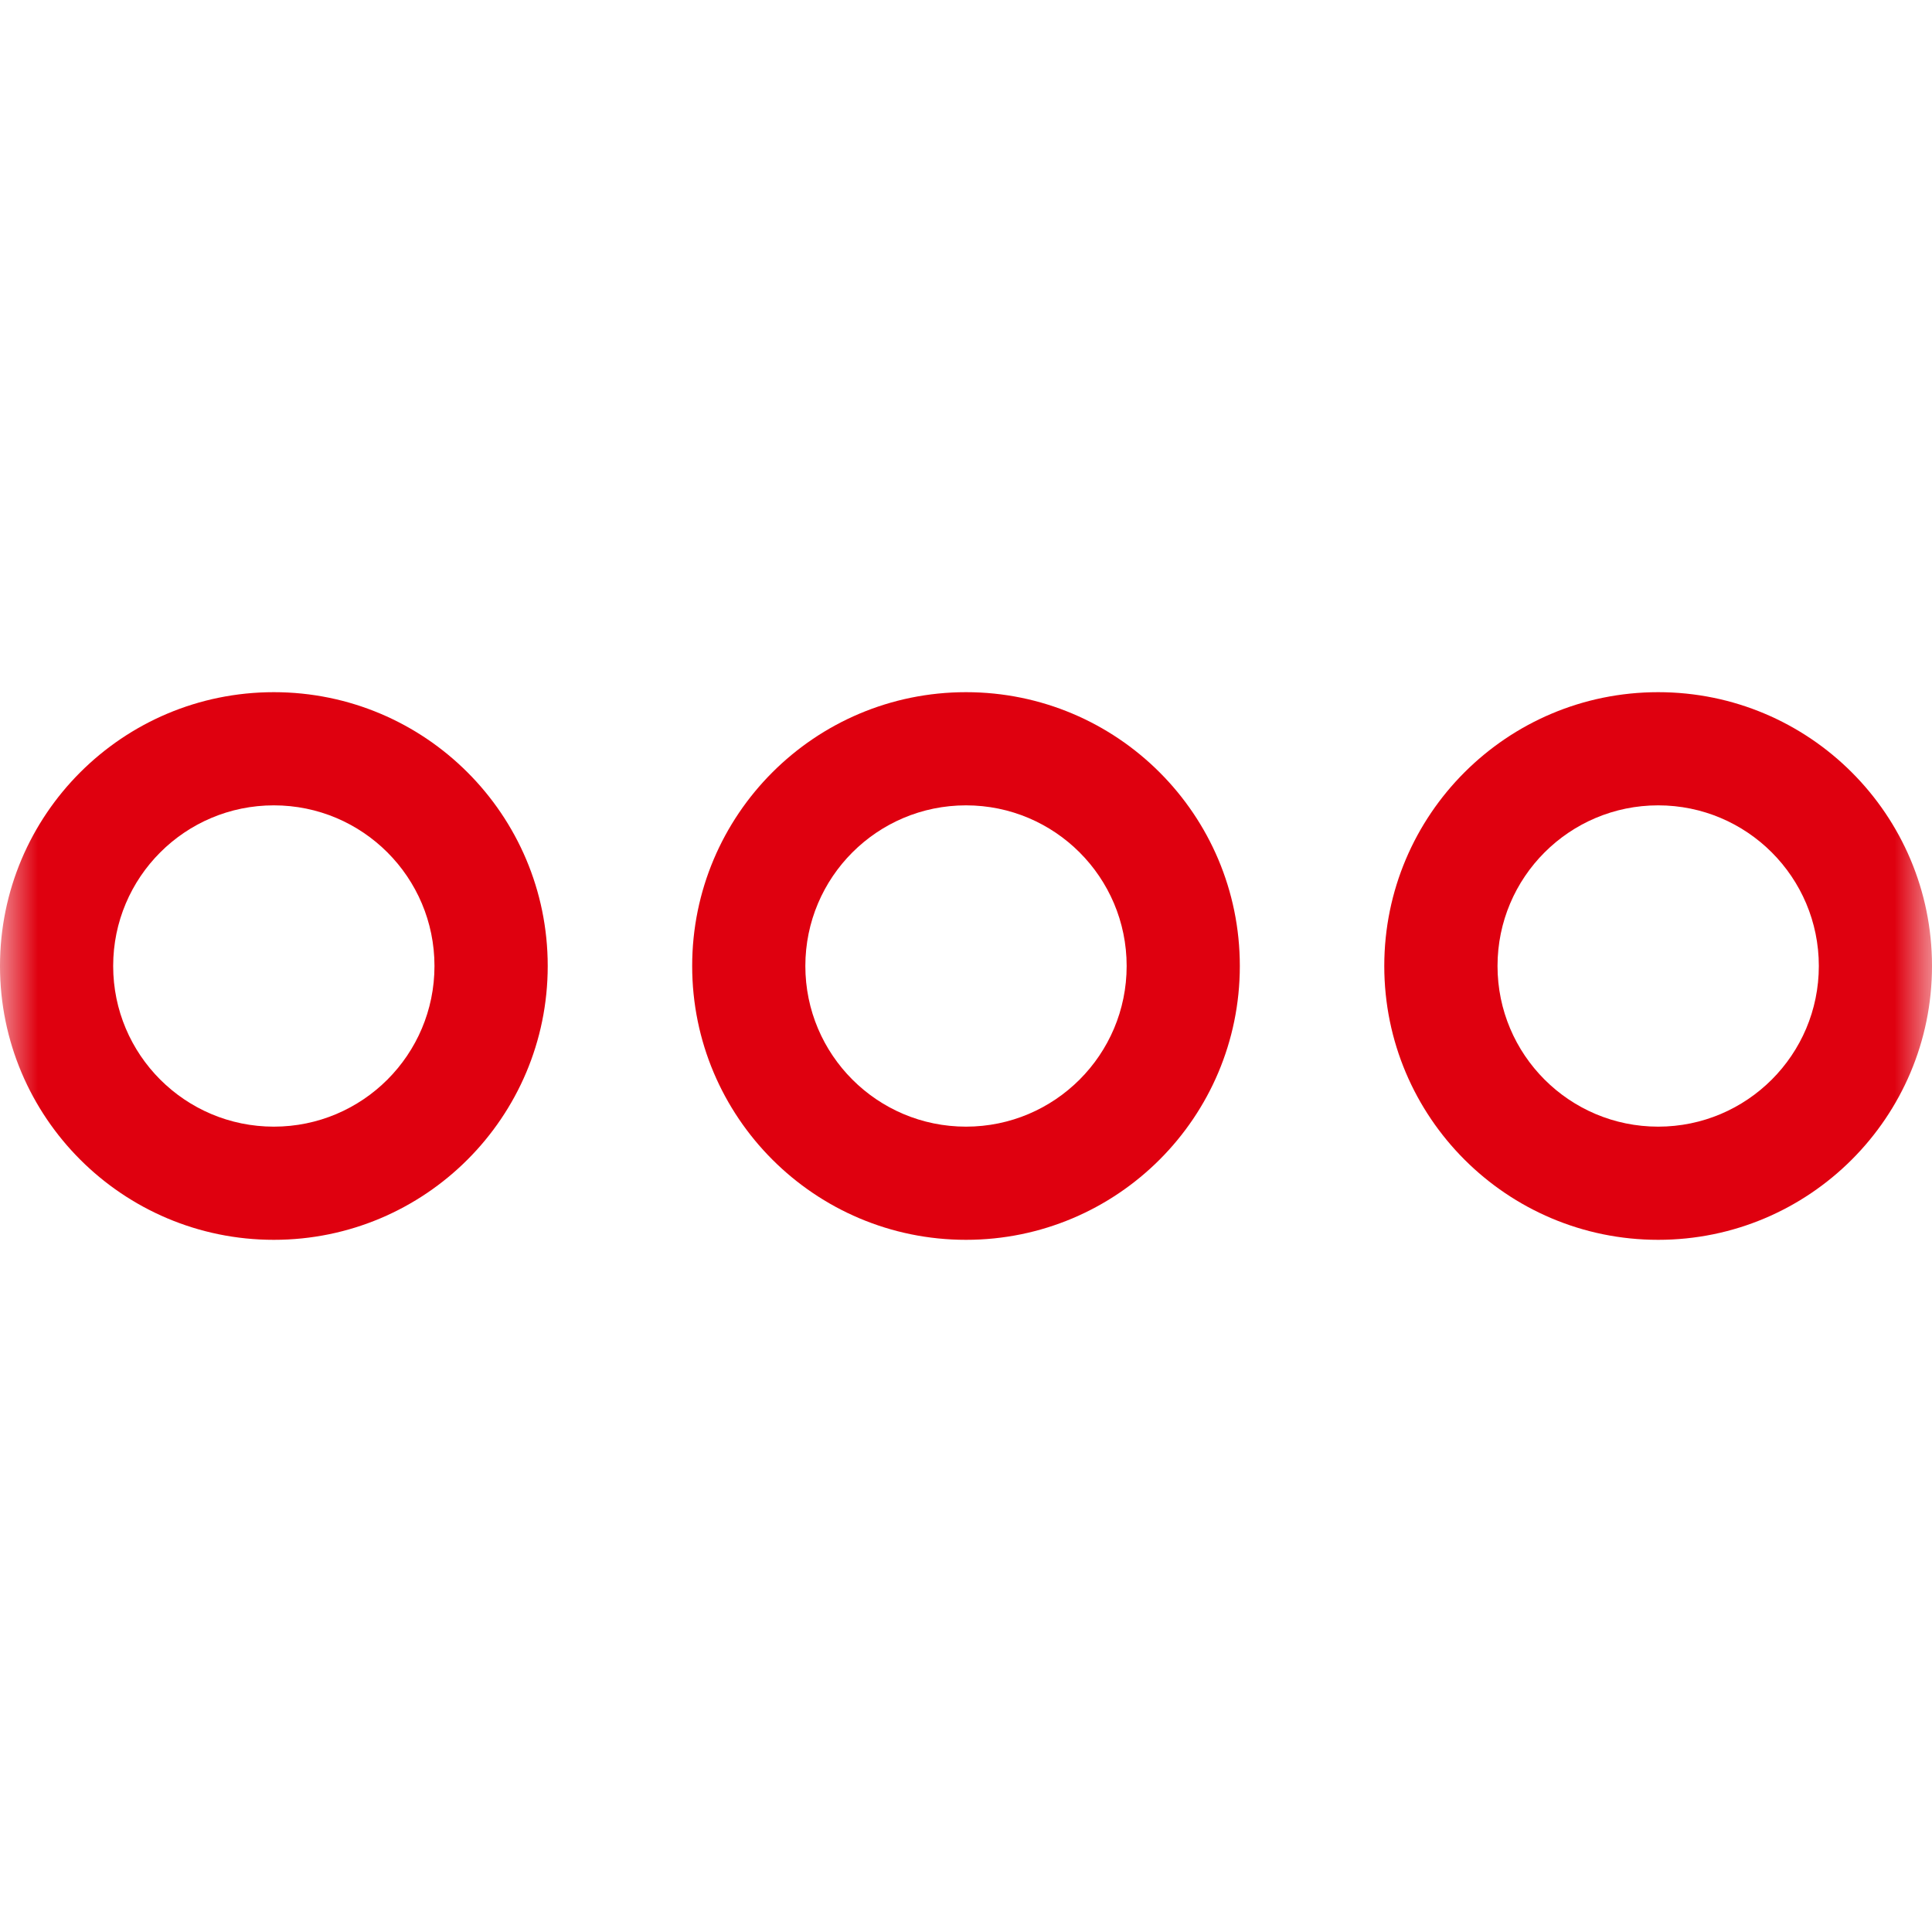 <svg width="26" height="26" viewBox="0 0 26 26" fill="none" xmlns="http://www.w3.org/2000/svg">
<mask id="mask0_215_22220" style="mask-type:luminance" maskUnits="userSpaceOnUse" x="0" y="0" width="26" height="26">
<path d="M0 1.54972e-06H26V26H0V1.54972e-06Z" fill="white"/>
</mask>
<g mask="url(#mask0_215_22220)">
<path fill-rule="evenodd" clip-rule="evenodd" d="M18.629 13C18.629 15.035 20.279 16.685 22.315 16.685C24.35 16.685 26 15.035 26 13C26 10.964 24.35 9.315 22.315 9.315C20.279 9.315 18.629 10.964 18.629 13ZM22.315 15.162C21.121 15.162 20.153 14.194 20.153 13C20.153 11.806 21.121 10.838 22.315 10.838C23.509 10.838 24.477 11.806 24.477 13C24.477 14.194 23.509 15.162 22.315 15.162Z" fill="#DF000F"/>
<path fill-rule="evenodd" clip-rule="evenodd" d="M9.315 13C9.315 15.035 10.965 16.685 13 16.685C15.035 16.685 16.685 15.035 16.685 13C16.685 10.964 15.035 9.315 13 9.315C10.965 9.315 9.315 10.964 9.315 13ZM13 15.162C11.806 15.162 10.838 14.194 10.838 13C10.838 11.806 11.806 10.838 13 10.838C14.194 10.838 15.162 11.806 15.162 13C15.162 14.194 14.194 15.162 13 15.162Z" fill="#DF000F"/>
<path fill-rule="evenodd" clip-rule="evenodd" d="M0 13C0 15.035 1.65 16.685 3.685 16.685C5.721 16.685 7.371 15.035 7.371 13C7.371 10.964 5.721 9.315 3.685 9.315C1.65 9.315 0 10.964 0 13ZM3.685 15.162C2.491 15.162 1.523 14.194 1.523 13C1.523 11.806 2.491 10.838 3.685 10.838C4.879 10.838 5.847 11.806 5.847 13C5.847 14.194 4.879 15.162 3.685 15.162Z" fill="#DF000F"/>
</g>
</svg>
